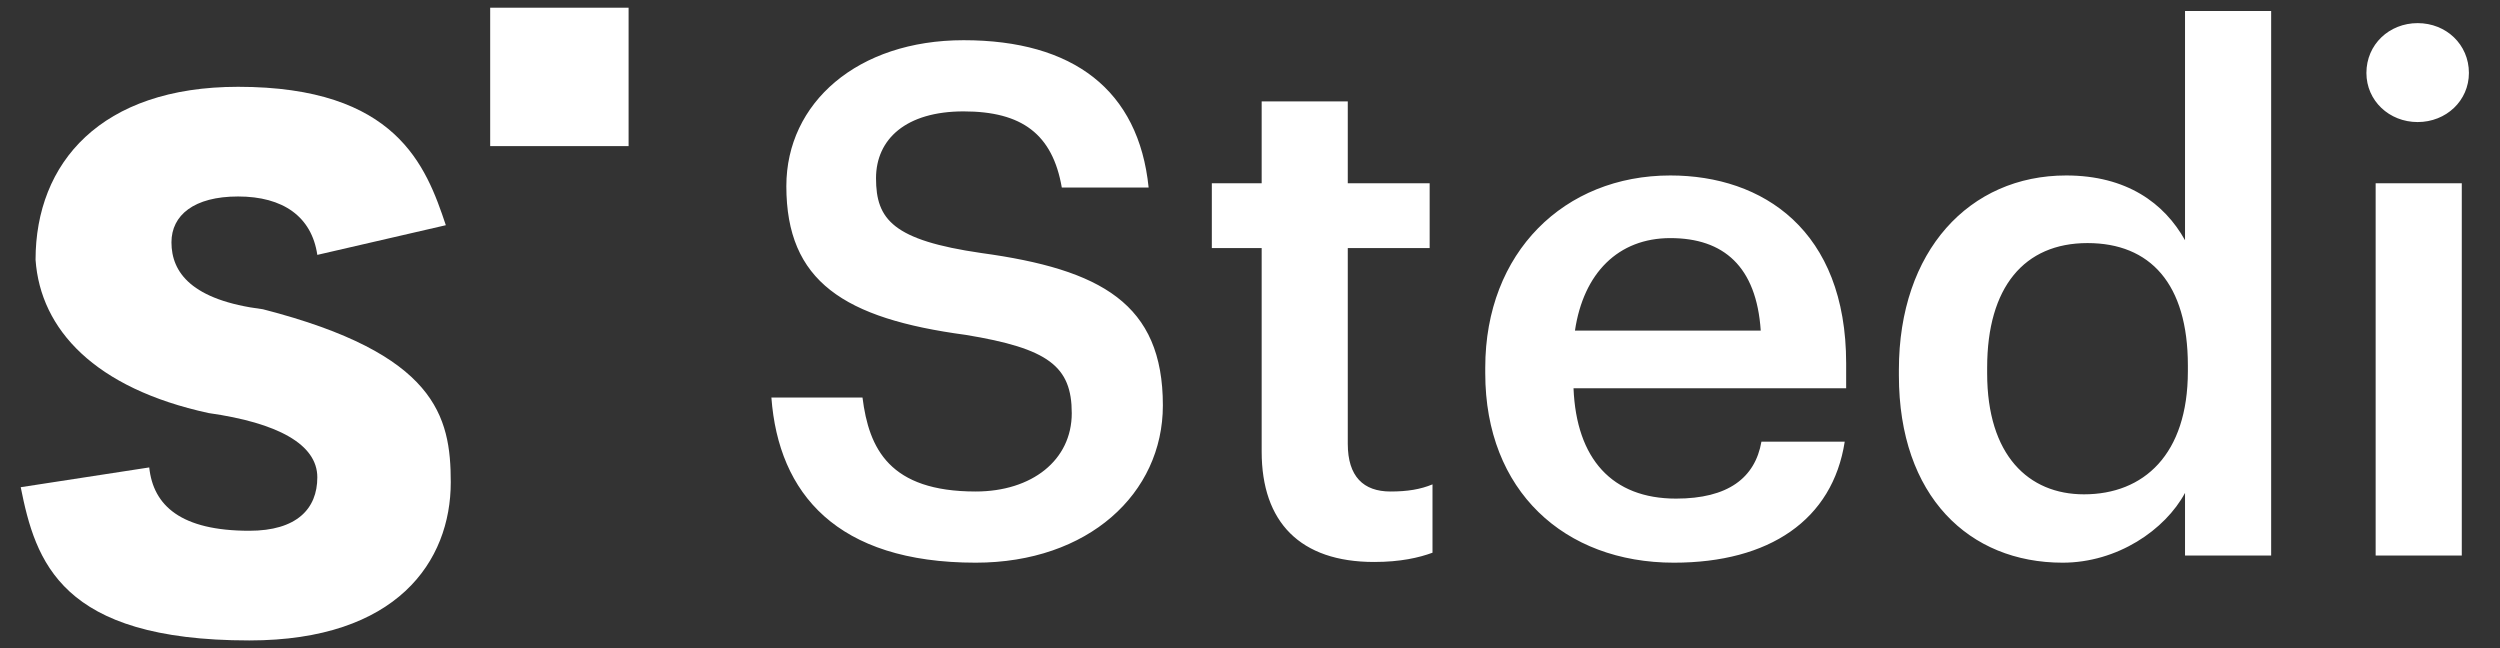 <svg width="108" height="28" viewBox="0 0 108 28" fill="none" xmlns="http://www.w3.org/2000/svg">
<rect x="0" y="0" width="108" height="28" fill="#333333" stroke="none"/>
<path d="M10.77 27.667C17.149 27.667 19.473 24.25 19.473 20.834C19.473 17.976 18.833 15.281 11.359 13.36C8.273 12.97 7.407 11.766 7.407 10.468C7.407 9.299 8.378 8.488 10.285 8.488C12.226 8.488 13.465 9.356 13.708 11.011L19.26 9.729C18.405 7.167 17.124 3.75 10.285 3.75C4.356 3.75 1.536 7.038 1.536 11.224C1.749 14.238 4.098 16.776 9.01 17.844C11.991 18.266 13.708 19.192 13.708 20.62C13.708 21.983 12.816 22.929 10.77 22.929C7.823 22.929 6.621 21.848 6.447 20.193L0.895 21.047C1.536 24.25 2.603 27.667 10.77 27.667Z" fill="white"/>
<path d="M21.176 0.333H27.155V6.312H21.176V0.333Z" fill="white"/>
<path d="M42.149 24.308C47.008 24.308 50.236 21.325 50.236 17.512C50.236 13.114 47.561 11.639 42.395 10.931C38.582 10.378 37.844 9.486 37.844 7.702C37.844 6.011 39.136 4.812 41.627 4.812C44.148 4.812 45.47 5.796 45.87 8.102H49.621C49.191 3.889 46.362 1.737 41.627 1.737C37.045 1.737 33.97 4.443 33.97 8.041C33.97 12.161 36.461 13.76 41.719 14.467C45.286 15.052 46.3 15.82 46.3 17.85C46.3 19.88 44.578 21.233 42.149 21.233C38.428 21.233 37.537 19.387 37.26 17.174H33.324C33.632 21.325 36.153 24.308 42.149 24.308ZM59.362 24.277C60.5 24.277 61.299 24.092 61.884 23.877V20.925C61.361 21.14 60.807 21.233 60.069 21.233C58.901 21.233 58.224 20.587 58.224 19.172V10.716H61.761V7.918H58.224V4.381H54.504V7.918H52.351V10.716H54.504V19.511C54.504 22.555 56.164 24.277 59.362 24.277ZM72.312 24.308C76.433 24.308 79.169 22.462 79.692 19.08H76.094C75.818 20.648 74.649 21.54 72.404 21.54C69.637 21.54 68.099 19.818 67.976 16.774H79.754V15.697C79.754 9.947 76.156 7.58 72.158 7.58C67.577 7.58 64.163 10.9 64.163 15.882V16.128C64.163 21.202 67.577 24.308 72.312 24.308ZM68.038 14.283C68.407 11.792 69.914 10.286 72.158 10.286C74.465 10.286 75.879 11.515 76.064 14.283H68.038ZM89.104 24.308C91.472 24.308 93.532 22.893 94.393 21.294V24H98.114V0.476H94.393V10.378C93.501 8.779 91.872 7.58 89.258 7.58C85.076 7.58 82.032 10.839 82.032 15.974V16.22C82.032 21.448 85.076 24.308 89.104 24.308ZM90.027 21.355C87.628 21.355 85.845 19.664 85.845 16.128V15.882C85.845 12.407 87.444 10.501 90.18 10.501C92.886 10.501 94.516 12.254 94.516 15.79V16.036C94.516 19.634 92.61 21.355 90.027 21.355ZM104.443 5.273C105.673 5.273 106.657 4.351 106.657 3.151C106.657 1.921 105.673 0.999 104.443 0.999C103.213 0.999 102.229 1.921 102.229 3.151C102.229 4.351 103.213 5.273 104.443 5.273ZM102.628 24H106.349V7.918H102.628V24Z" fill="white"/>
</svg>

